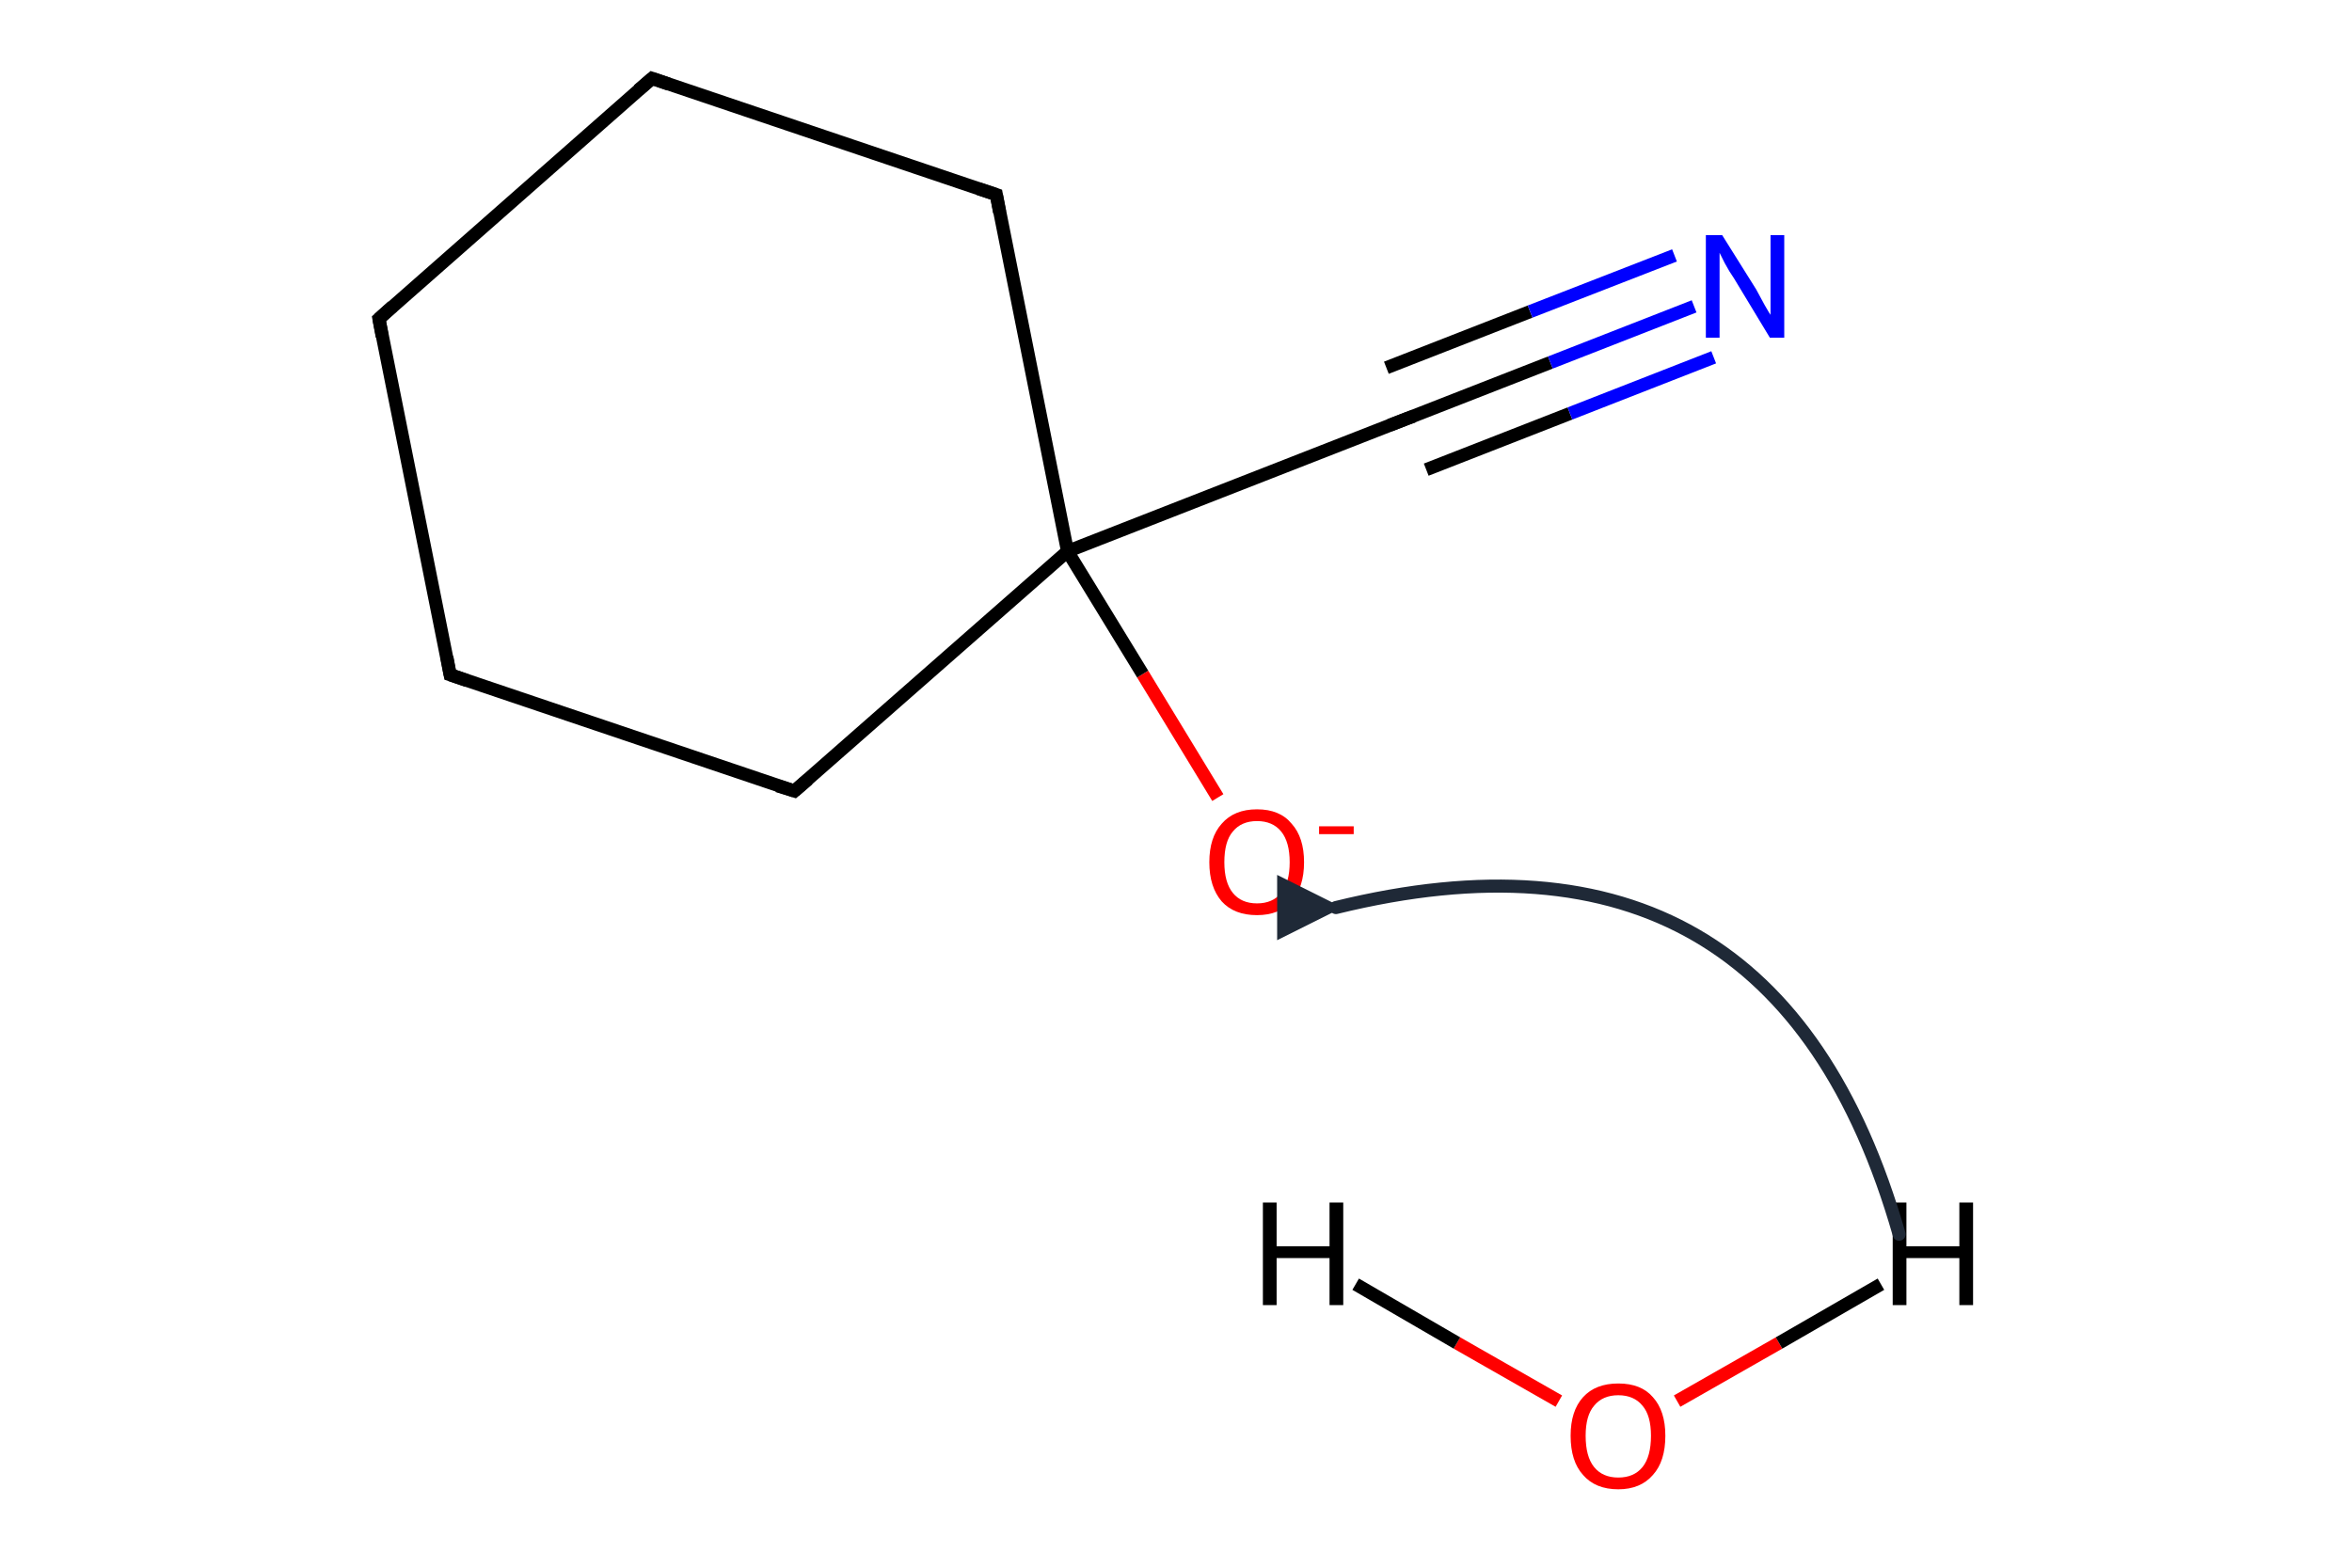 <?xml version='1.0' encoding='iso-8859-1'?>
<svg version='1.1' baseProfile='full'
              xmlns='http://www.w3.org/2000/svg'
                      xmlns:rdkit='http://www.rdkit.org/xml'
                      xmlns:xlink='http://www.w3.org/1999/xlink'
                  xml:space='preserve'
width='360px' height='240px' viewBox='0 0 360 240'>
<!-- END OF HEADER -->
<path class='bond-0 atom-0 atom-1' d='M 186.4,122.1 L 174.9,103.2' style='fill:none;fill-rule:evenodd;stroke:#FF0000;stroke-width:2.0px;stroke-linecap:butt;stroke-linejoin:miter;stroke-opacity:1' />
<path class='bond-0 atom-0 atom-1' d='M 174.9,103.2 L 163.4,84.4' style='fill:none;fill-rule:evenodd;stroke:#000000;stroke-width:2.0px;stroke-linecap:butt;stroke-linejoin:miter;stroke-opacity:1' />
<path class='bond-1 atom-1 atom-2' d='M 163.4,84.4 L 121.6,121.1' style='fill:none;fill-rule:evenodd;stroke:#000000;stroke-width:2.0px;stroke-linecap:butt;stroke-linejoin:miter;stroke-opacity:1' />
<path class='bond-2 atom-2 atom-3' d='M 121.6,121.1 L 68.9,103.3' style='fill:none;fill-rule:evenodd;stroke:#000000;stroke-width:2.0px;stroke-linecap:butt;stroke-linejoin:miter;stroke-opacity:1' />
<path class='bond-3 atom-3 atom-4' d='M 68.9,103.3 L 58.0,48.8' style='fill:none;fill-rule:evenodd;stroke:#000000;stroke-width:2.0px;stroke-linecap:butt;stroke-linejoin:miter;stroke-opacity:1' />
<path class='bond-4 atom-4 atom-5' d='M 58.0,48.8 L 99.8,12.0' style='fill:none;fill-rule:evenodd;stroke:#000000;stroke-width:2.0px;stroke-linecap:butt;stroke-linejoin:miter;stroke-opacity:1' />
<path class='bond-5 atom-5 atom-6' d='M 99.8,12.0 L 152.5,29.8' style='fill:none;fill-rule:evenodd;stroke:#000000;stroke-width:2.0px;stroke-linecap:butt;stroke-linejoin:miter;stroke-opacity:1' />
<path class='bond-6 atom-6 atom-1' d='M 152.5,29.8 L 163.4,84.4' style='fill:none;fill-rule:evenodd;stroke:#000000;stroke-width:2.0px;stroke-linecap:butt;stroke-linejoin:miter;stroke-opacity:1' />
<path class='bond-7 atom-1 atom-7' d='M 163.4,84.4 L 215.3,64.1' style='fill:none;fill-rule:evenodd;stroke:#000000;stroke-width:2.0px;stroke-linecap:butt;stroke-linejoin:miter;stroke-opacity:1' />
<path class='bond-8 atom-7 atom-8' d='M 215.3,64.1 L 237.3,55.5' style='fill:none;fill-rule:evenodd;stroke:#000000;stroke-width:2.0px;stroke-linecap:butt;stroke-linejoin:miter;stroke-opacity:1' />
<path class='bond-8 atom-7 atom-8' d='M 237.3,55.5 L 259.3,46.9' style='fill:none;fill-rule:evenodd;stroke:#0000FF;stroke-width:2.0px;stroke-linecap:butt;stroke-linejoin:miter;stroke-opacity:1' />
<path class='bond-8 atom-7 atom-8' d='M 212.2,56.3 L 234.2,47.7' style='fill:none;fill-rule:evenodd;stroke:#000000;stroke-width:2.0px;stroke-linecap:butt;stroke-linejoin:miter;stroke-opacity:1' />
<path class='bond-8 atom-7 atom-8' d='M 234.2,47.7 L 256.3,39.1' style='fill:none;fill-rule:evenodd;stroke:#0000FF;stroke-width:2.0px;stroke-linecap:butt;stroke-linejoin:miter;stroke-opacity:1' />
<path class='bond-8 atom-7 atom-8' d='M 218.3,71.9 L 240.3,63.3' style='fill:none;fill-rule:evenodd;stroke:#000000;stroke-width:2.0px;stroke-linecap:butt;stroke-linejoin:miter;stroke-opacity:1' />
<path class='bond-8 atom-7 atom-8' d='M 240.3,63.3 L 262.3,54.7' style='fill:none;fill-rule:evenodd;stroke:#0000FF;stroke-width:2.0px;stroke-linecap:butt;stroke-linejoin:miter;stroke-opacity:1' />
<path class='bond-9 atom-9 atom-10' d='M 256.7,214.5 L 272.3,205.6' style='fill:none;fill-rule:evenodd;stroke:#FF0000;stroke-width:2.0px;stroke-linecap:butt;stroke-linejoin:miter;stroke-opacity:1' />
<path class='bond-9 atom-9 atom-10' d='M 272.3,205.6 L 287.9,196.6' style='fill:none;fill-rule:evenodd;stroke:#000000;stroke-width:2.0px;stroke-linecap:butt;stroke-linejoin:miter;stroke-opacity:1' />
<path class='bond-10 atom-9 atom-11' d='M 238.6,214.5 L 223.0,205.6' style='fill:none;fill-rule:evenodd;stroke:#FF0000;stroke-width:2.0px;stroke-linecap:butt;stroke-linejoin:miter;stroke-opacity:1' />
<path class='bond-10 atom-9 atom-11' d='M 223.0,205.6 L 207.5,196.6' style='fill:none;fill-rule:evenodd;stroke:#000000;stroke-width:2.0px;stroke-linecap:butt;stroke-linejoin:miter;stroke-opacity:1' />
<path d='M 123.7,119.3 L 121.6,121.1 L 119.0,120.3' style='fill:none;stroke:#000000;stroke-width:2.0px;stroke-linecap:butt;stroke-linejoin:miter;stroke-miterlimit:10;stroke-opacity:1;' />
<path d='M 71.5,104.2 L 68.9,103.3 L 68.4,100.6' style='fill:none;stroke:#000000;stroke-width:2.0px;stroke-linecap:butt;stroke-linejoin:miter;stroke-miterlimit:10;stroke-opacity:1;' />
<path d='M 58.5,51.5 L 58.0,48.8 L 60.1,46.9' style='fill:none;stroke:#000000;stroke-width:2.0px;stroke-linecap:butt;stroke-linejoin:miter;stroke-miterlimit:10;stroke-opacity:1;' />
<path d='M 97.7,13.8 L 99.8,12.0 L 102.4,12.9' style='fill:none;stroke:#000000;stroke-width:2.0px;stroke-linecap:butt;stroke-linejoin:miter;stroke-miterlimit:10;stroke-opacity:1;' />
<path d='M 149.8,28.9 L 152.5,29.8 L 153.0,32.5' style='fill:none;stroke:#000000;stroke-width:2.0px;stroke-linecap:butt;stroke-linejoin:miter;stroke-miterlimit:10;stroke-opacity:1;' />
<path d='M 212.7,65.1 L 215.3,64.1 L 216.4,63.7' style='fill:none;stroke:#000000;stroke-width:2.0px;stroke-linecap:butt;stroke-linejoin:miter;stroke-miterlimit:10;stroke-opacity:1;' />
<path class='atom-0' d='M 185.1 132.0
Q 185.1 128.2, 187.0 126.1
Q 188.9 123.9, 192.4 123.9
Q 195.9 123.9, 197.7 126.1
Q 199.6 128.2, 199.6 132.0
Q 199.6 135.8, 197.7 138.0
Q 195.8 140.1, 192.4 140.1
Q 188.9 140.1, 187.0 138.0
Q 185.1 135.8, 185.1 132.0
M 192.4 138.3
Q 194.8 138.3, 196.1 136.7
Q 197.4 135.1, 197.4 132.0
Q 197.4 128.9, 196.1 127.3
Q 194.8 125.7, 192.4 125.7
Q 190.0 125.7, 188.7 127.3
Q 187.4 128.8, 187.4 132.0
Q 187.4 135.1, 188.7 136.7
Q 190.0 138.3, 192.4 138.3
' fill='#FF0000'/>
<path class='atom-0' d='M 201.9 126.5
L 207.2 126.5
L 207.2 127.7
L 201.9 127.7
L 201.9 126.5
' fill='#FF0000'/>
<path class='atom-8' d='M 263.6 36.0
L 268.8 44.3
Q 269.3 45.2, 270.1 46.7
Q 270.9 48.1, 271.0 48.2
L 271.0 36.0
L 273.1 36.0
L 273.1 51.7
L 270.9 51.7
L 265.4 42.6
Q 264.7 41.6, 264.0 40.3
Q 263.4 39.1, 263.2 38.7
L 263.2 51.7
L 261.1 51.7
L 261.1 36.0
L 263.6 36.0
' fill='#0000FF'/>
<path class='atom-9' d='M 240.4 219.8
Q 240.4 216.0, 242.3 213.9
Q 244.2 211.8, 247.7 211.8
Q 251.2 211.8, 253.0 213.9
Q 254.9 216.0, 254.9 219.8
Q 254.9 223.7, 253.0 225.8
Q 251.1 228.0, 247.7 228.0
Q 244.2 228.0, 242.3 225.8
Q 240.4 223.7, 240.4 219.8
M 247.7 226.2
Q 250.1 226.2, 251.4 224.6
Q 252.7 223.0, 252.7 219.8
Q 252.7 216.7, 251.4 215.2
Q 250.1 213.6, 247.7 213.6
Q 245.3 213.6, 244.0 215.2
Q 242.7 216.7, 242.7 219.8
Q 242.7 223.0, 244.0 224.6
Q 245.3 226.2, 247.7 226.2
' fill='#FF0000'/>
<path class='atom-10' d='M 289.7 184.1
L 291.8 184.1
L 291.8 190.8
L 299.9 190.8
L 299.9 184.1
L 302.0 184.1
L 302.0 199.8
L 299.9 199.8
L 299.9 192.6
L 291.8 192.6
L 291.8 199.8
L 289.7 199.8
L 289.7 184.1
' fill='#000000'/>
<path class='atom-11' d='M 193.3 184.1
L 195.4 184.1
L 195.4 190.8
L 203.5 190.8
L 203.5 184.1
L 205.6 184.1
L 205.6 199.8
L 203.5 199.8
L 203.5 192.6
L 195.4 192.6
L 195.4 199.8
L 193.3 199.8
L 193.3 184.1
' fill='#000000'/>
<defs><marker id='rdk-mech-arrowhead' viewBox='0 0 10 10' refX='9' refY='5' markerUnits='userSpaceOnUse' markerWidth='10' markerHeight='10' orient='auto'><path d='M 0 0 L 10 5 L 0 10 z' fill='#1f2937' /></marker><marker id='rdk-mech-fishhook' viewBox='0 0 10 10' refX='9' refY='5' markerUnits='userSpaceOnUse' markerWidth='10' markerHeight='10' orient='auto'><path d='M 0 2 C 5 2, 8 4, 10 5' stroke='#1f2937' stroke-width='2' fill='none' stroke-linecap='round' /></marker></defs><g class='mechanism-arrows'><path d='M 290.68 188.95 Q 271.67 122.42 204.48 138.94' stroke='#1f2937' stroke-width='2.0' fill='none' stroke-linecap='round' marker-end='url(#rdk-mech-arrowhead)' style='pointer-events:none' /></g></svg>
